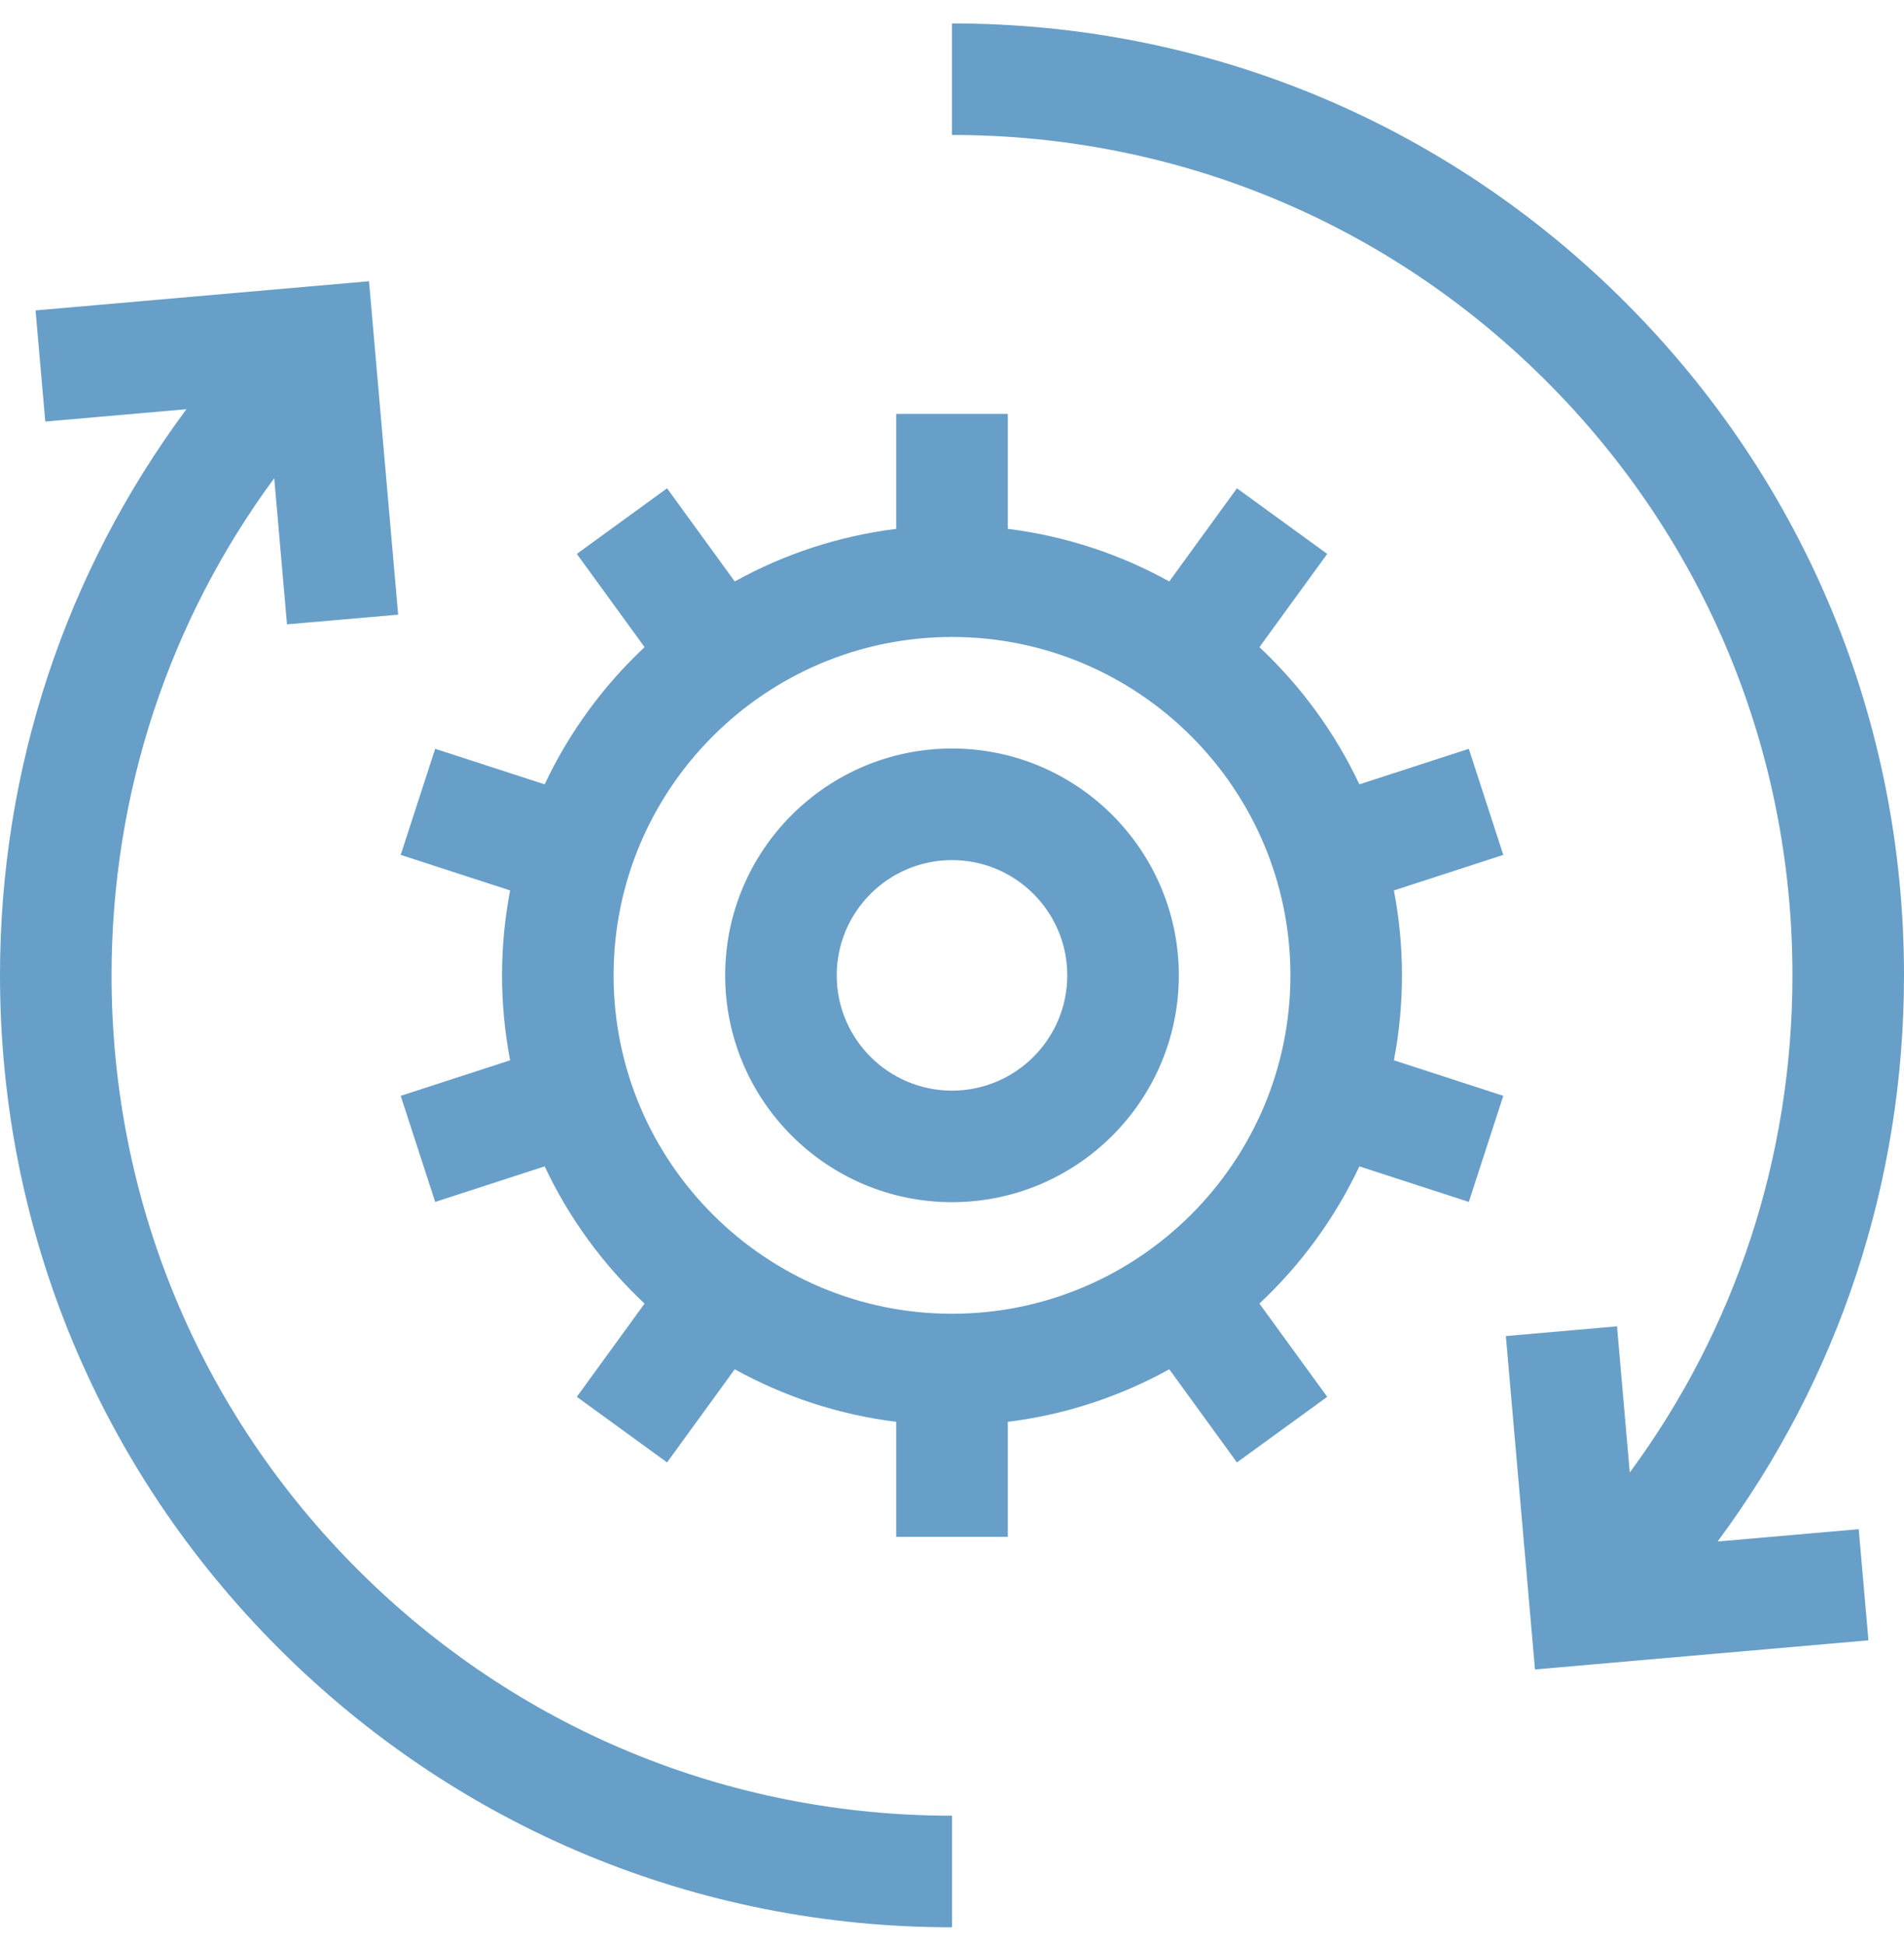 <svg width="46" height="47" viewBox="0 0 46 47" fill="none" xmlns="http://www.w3.org/2000/svg">
<g clip-path="url(#clip0_56_272)">
<path d="M41.496 37.245C44.42 33.309 46 28.559 46 23.566C46 17.422 43.608 11.647 39.264 7.302C34.919 2.958 29.143 0.566 23 0.566V3.261C28.424 3.261 33.523 5.373 37.358 9.208C41.193 13.043 43.305 18.142 43.305 23.566C43.305 27.947 41.926 32.116 39.375 35.578L39.066 32.046L36.381 32.281L37.085 40.336L45.141 39.632L44.906 36.947L41.496 37.245Z" fill="#679FC8"/>
<path d="M2.695 23.566C2.695 19.185 4.074 15.016 6.625 11.554L6.934 15.085L9.619 14.851L8.915 6.795L0.859 7.5L1.094 10.185L4.504 9.887C1.58 13.823 0 18.573 0 23.566C0 29.709 2.392 35.485 6.736 39.829C11.081 44.173 16.857 46.566 23 46.566V43.87C17.576 43.87 12.477 41.758 8.642 37.923C4.807 34.088 2.695 28.989 2.695 23.566Z" fill="#679FC8"/>
<path d="M23 18.085C19.978 18.085 17.52 20.544 17.52 23.566C17.52 26.588 19.978 29.046 23 29.046C26.022 29.046 28.48 26.588 28.48 23.566C28.48 20.544 26.022 18.085 23 18.085ZM23 26.351C21.464 26.351 20.215 25.102 20.215 23.566C20.215 22.03 21.464 20.781 23 20.781C24.536 20.781 25.785 22.03 25.785 23.566C25.785 25.102 24.536 26.351 23 26.351Z" fill="#679FC8"/>
<path d="M35.486 18.092L32.842 18.951C32.251 17.697 31.428 16.573 30.427 15.636L32.065 13.383L29.884 11.798L28.249 14.049C27.065 13.393 25.747 12.952 24.348 12.778V10H21.652V12.778C20.253 12.952 18.935 13.393 17.751 14.049L16.116 11.798L13.936 13.383L15.573 15.636C14.572 16.573 13.749 17.697 13.159 18.951L10.514 18.092L9.681 20.655L12.324 21.514C12.197 22.179 12.129 22.865 12.129 23.566C12.129 24.267 12.197 24.953 12.324 25.618L9.681 26.477L10.514 29.04L13.159 28.181C13.749 29.435 14.572 30.559 15.573 31.496L13.936 33.749L16.116 35.334L17.751 33.083C18.935 33.739 20.253 34.18 21.652 34.353V37.132H24.348V34.353C25.747 34.18 27.065 33.739 28.249 33.083L29.884 35.334L32.065 33.749L30.427 31.496C31.428 30.559 32.251 29.435 32.842 28.181L35.486 29.04L36.319 26.477L33.676 25.618C33.804 24.953 33.871 24.267 33.871 23.566C33.871 22.865 33.804 22.179 33.676 21.514L36.319 20.655L35.486 18.092ZM23 31.742C18.492 31.742 14.824 28.074 14.824 23.566C14.824 19.058 18.492 15.39 23 15.39C27.508 15.39 31.176 19.058 31.176 23.566C31.176 28.074 27.508 31.742 23 31.742Z" fill="#679FC8"/>
</g>
<defs>
<clipPath id="clip0_56_272">
<rect width="46" height="46" fill="white" transform="translate(0 0.566)"/>
</clipPath>
</defs>
</svg>
